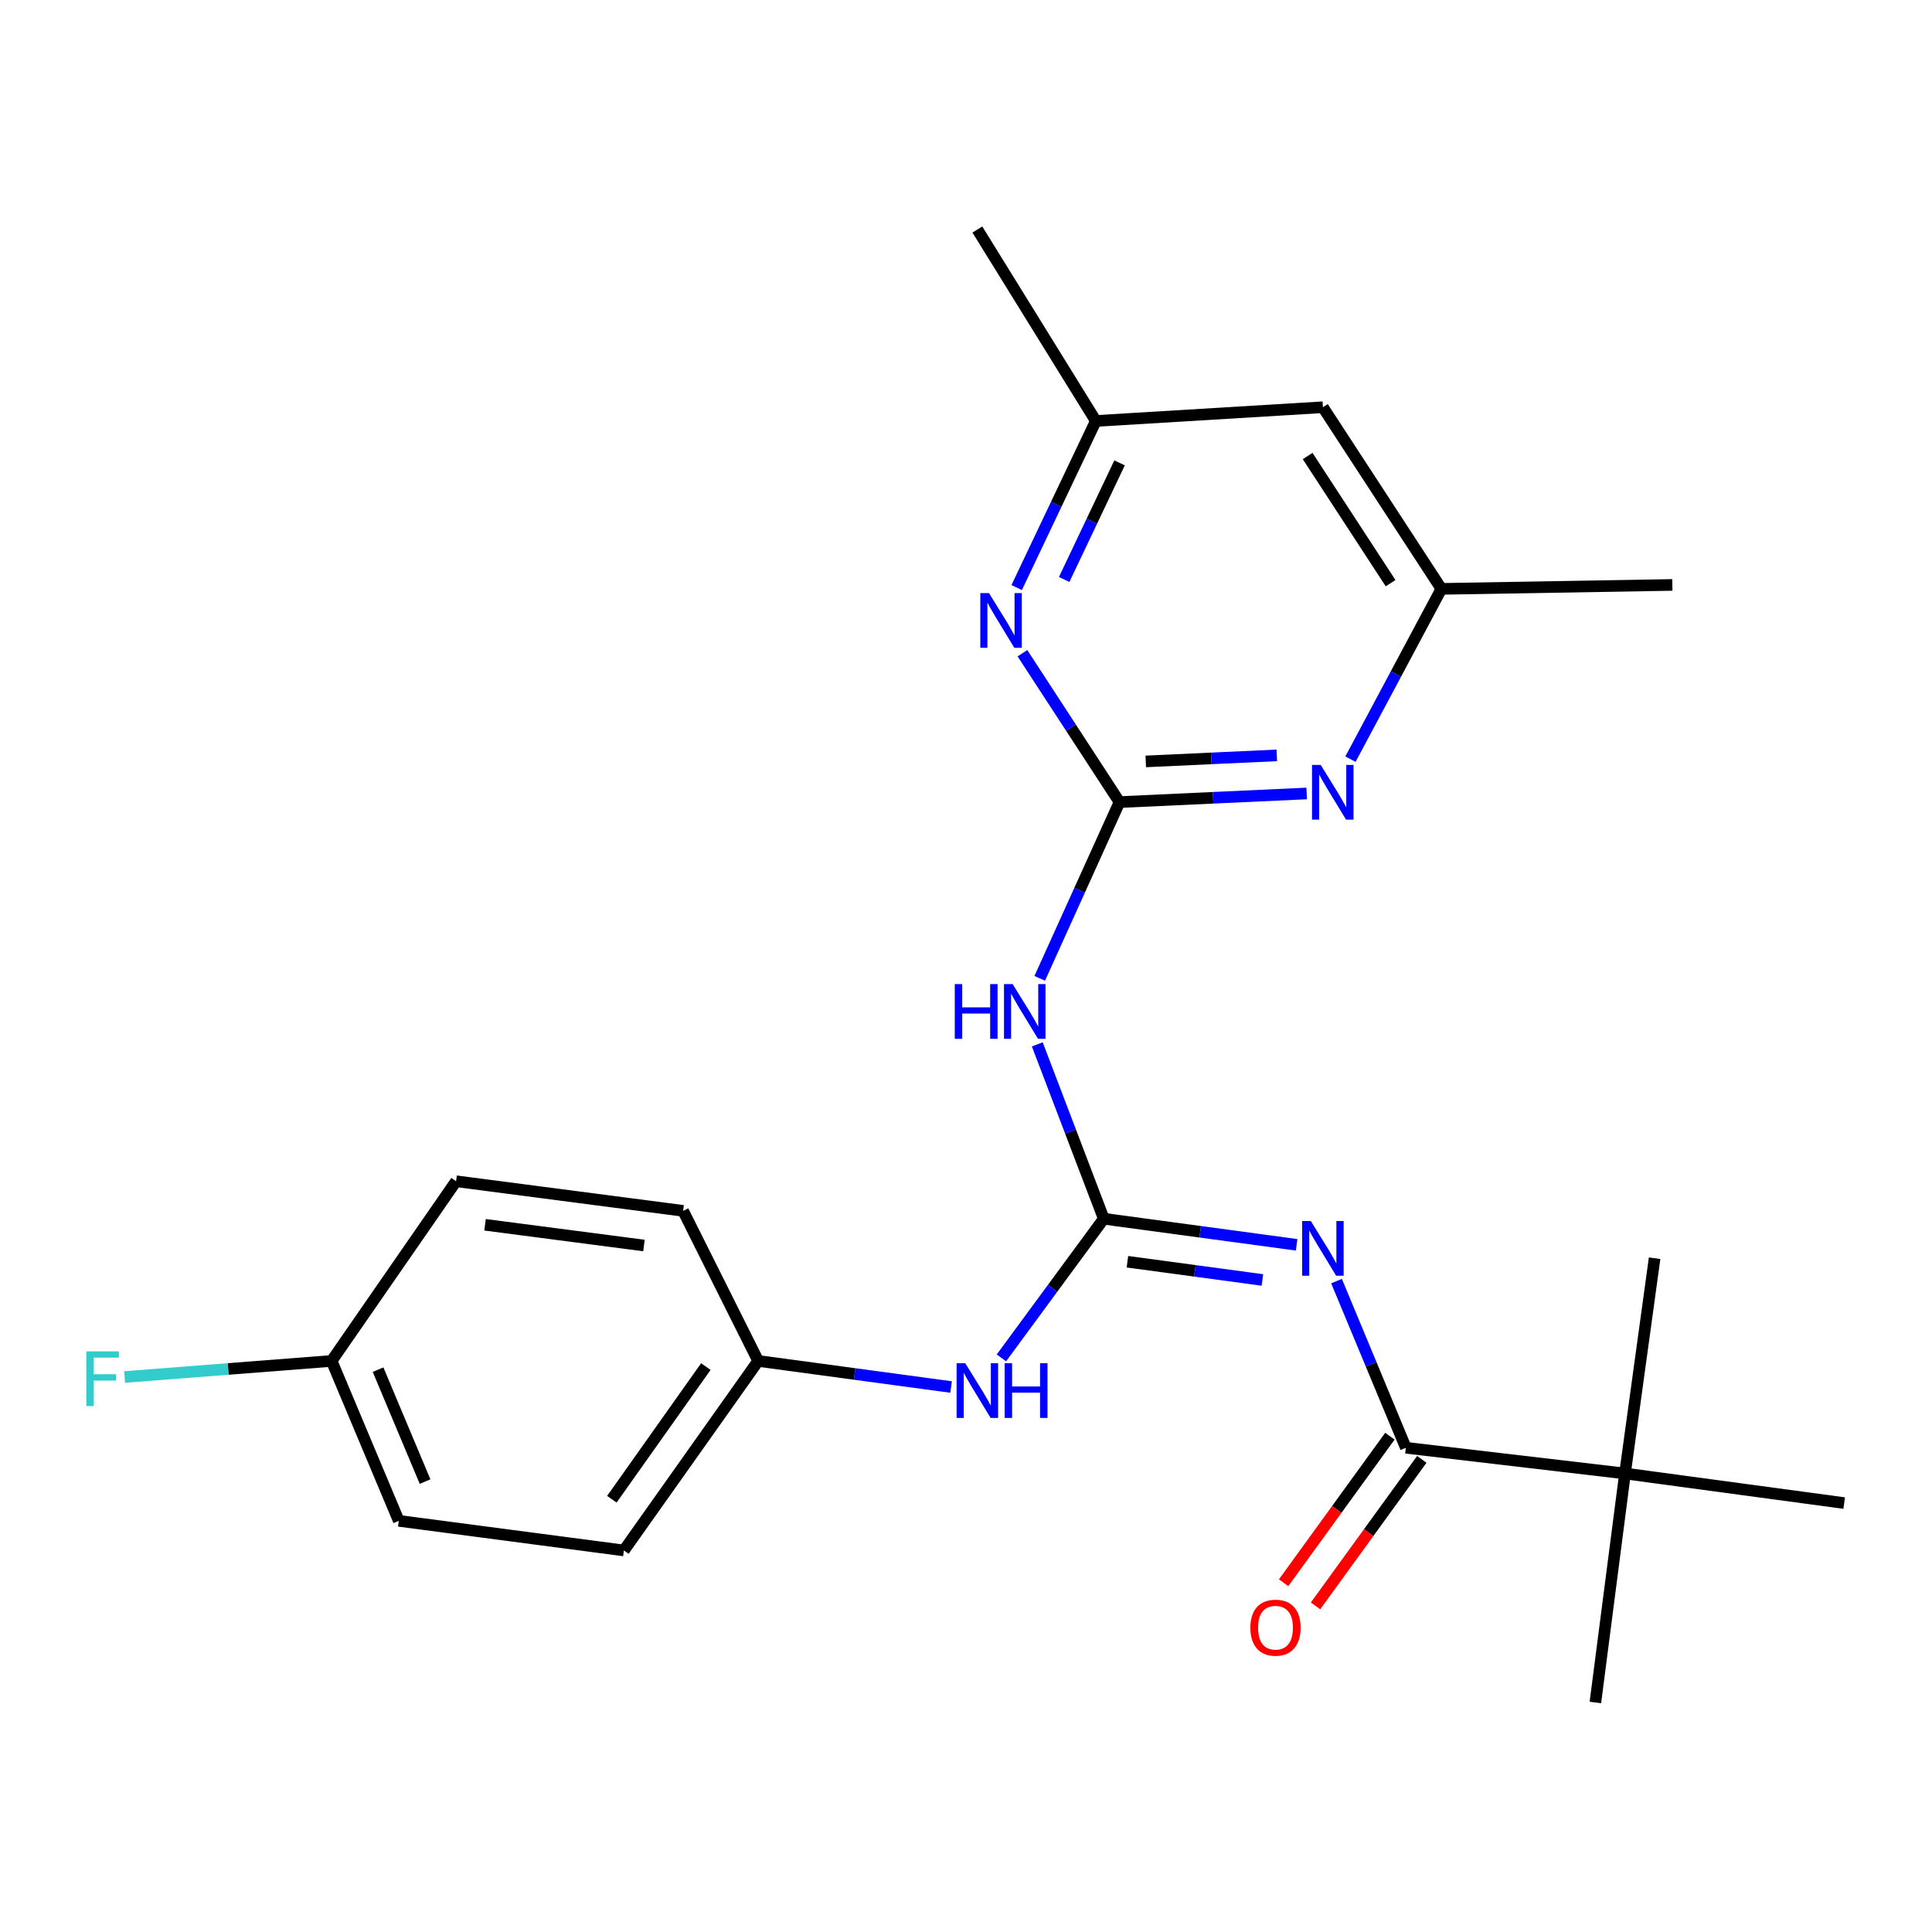 <?xml version='1.0' encoding='iso-8859-1'?>
<svg version='1.1' baseProfile='full'
              xmlns='http://www.w3.org/2000/svg'
                      xmlns:rdkit='http://www.rdkit.org/xml'
                      xmlns:xlink='http://www.w3.org/1999/xlink'
                  xml:space='preserve'
width='1000px' height='1000px' viewBox='0 0 1000 1000'>
<!-- END OF HEADER -->
<rect style='opacity:1.0;fill:#FFFFFF;stroke:none' width='1000' height='1000' x='0' y='0'> </rect>
<path class='bond-0' d='M 571.312,630.821 L 621.22,637.566' style='fill:none;fill-rule:evenodd;stroke:#000000;stroke-width:6px;stroke-linecap:butt;stroke-linejoin:miter;stroke-opacity:1' />
<path class='bond-0' d='M 621.22,637.566 L 671.128,644.312' style='fill:none;fill-rule:evenodd;stroke:#0000FF;stroke-width:6px;stroke-linecap:butt;stroke-linejoin:miter;stroke-opacity:1' />
<path class='bond-0' d='M 583.551,653.069 L 618.486,657.791' style='fill:none;fill-rule:evenodd;stroke:#000000;stroke-width:6px;stroke-linecap:butt;stroke-linejoin:miter;stroke-opacity:1' />
<path class='bond-0' d='M 618.486,657.791 L 653.422,662.513' style='fill:none;fill-rule:evenodd;stroke:#0000FF;stroke-width:6px;stroke-linecap:butt;stroke-linejoin:miter;stroke-opacity:1' />
<path class='bond-2' d='M 571.312,630.821 L 554.105,585.689' style='fill:none;fill-rule:evenodd;stroke:#000000;stroke-width:6px;stroke-linecap:butt;stroke-linejoin:miter;stroke-opacity:1' />
<path class='bond-2' d='M 554.105,585.689 L 536.897,540.558' style='fill:none;fill-rule:evenodd;stroke:#0000FF;stroke-width:6px;stroke-linecap:butt;stroke-linejoin:miter;stroke-opacity:1' />
<path class='bond-6' d='M 571.312,630.821 L 544.82,666.829' style='fill:none;fill-rule:evenodd;stroke:#000000;stroke-width:6px;stroke-linecap:butt;stroke-linejoin:miter;stroke-opacity:1' />
<path class='bond-6' d='M 544.82,666.829 L 518.328,702.838' style='fill:none;fill-rule:evenodd;stroke:#0000FF;stroke-width:6px;stroke-linecap:butt;stroke-linejoin:miter;stroke-opacity:1' />
<path class='bond-3' d='M 691.782,663.105 L 709.725,706.234' style='fill:none;fill-rule:evenodd;stroke:#0000FF;stroke-width:6px;stroke-linecap:butt;stroke-linejoin:miter;stroke-opacity:1' />
<path class='bond-3' d='M 709.725,706.234 L 727.667,749.362' style='fill:none;fill-rule:evenodd;stroke:#000000;stroke-width:6px;stroke-linecap:butt;stroke-linejoin:miter;stroke-opacity:1' />
<path class='bond-1' d='M 579.453,415.167 L 558.806,460.78' style='fill:none;fill-rule:evenodd;stroke:#000000;stroke-width:6px;stroke-linecap:butt;stroke-linejoin:miter;stroke-opacity:1' />
<path class='bond-1' d='M 558.806,460.78 L 538.159,506.393' style='fill:none;fill-rule:evenodd;stroke:#0000FF;stroke-width:6px;stroke-linecap:butt;stroke-linejoin:miter;stroke-opacity:1' />
<path class='bond-4' d='M 579.453,415.167 L 627.896,412.933' style='fill:none;fill-rule:evenodd;stroke:#000000;stroke-width:6px;stroke-linecap:butt;stroke-linejoin:miter;stroke-opacity:1' />
<path class='bond-4' d='M 627.896,412.933 L 676.34,410.699' style='fill:none;fill-rule:evenodd;stroke:#0000FF;stroke-width:6px;stroke-linecap:butt;stroke-linejoin:miter;stroke-opacity:1' />
<path class='bond-4' d='M 593.046,394.11 L 626.956,392.546' style='fill:none;fill-rule:evenodd;stroke:#000000;stroke-width:6px;stroke-linecap:butt;stroke-linejoin:miter;stroke-opacity:1' />
<path class='bond-4' d='M 626.956,392.546 L 660.867,390.982' style='fill:none;fill-rule:evenodd;stroke:#0000FF;stroke-width:6px;stroke-linecap:butt;stroke-linejoin:miter;stroke-opacity:1' />
<path class='bond-5' d='M 579.453,415.167 L 554.331,376.636' style='fill:none;fill-rule:evenodd;stroke:#000000;stroke-width:6px;stroke-linecap:butt;stroke-linejoin:miter;stroke-opacity:1' />
<path class='bond-5' d='M 554.331,376.636 L 529.209,338.105' style='fill:none;fill-rule:evenodd;stroke:#0000FF;stroke-width:6px;stroke-linecap:butt;stroke-linejoin:miter;stroke-opacity:1' />
<path class='bond-7' d='M 727.667,749.362 L 841.095,762.673' style='fill:none;fill-rule:evenodd;stroke:#000000;stroke-width:6px;stroke-linecap:butt;stroke-linejoin:miter;stroke-opacity:1' />
<path class='bond-10' d='M 719.406,743.372 L 691.903,781.296' style='fill:none;fill-rule:evenodd;stroke:#000000;stroke-width:6px;stroke-linecap:butt;stroke-linejoin:miter;stroke-opacity:1' />
<path class='bond-10' d='M 691.903,781.296 L 664.401,819.22' style='fill:none;fill-rule:evenodd;stroke:#FF0000;stroke-width:6px;stroke-linecap:butt;stroke-linejoin:miter;stroke-opacity:1' />
<path class='bond-10' d='M 735.928,755.353 L 708.425,793.277' style='fill:none;fill-rule:evenodd;stroke:#000000;stroke-width:6px;stroke-linecap:butt;stroke-linejoin:miter;stroke-opacity:1' />
<path class='bond-10' d='M 708.425,793.277 L 680.922,831.202' style='fill:none;fill-rule:evenodd;stroke:#FF0000;stroke-width:6px;stroke-linecap:butt;stroke-linejoin:miter;stroke-opacity:1' />
<path class='bond-8' d='M 698.997,392.933 L 722.527,348.867' style='fill:none;fill-rule:evenodd;stroke:#0000FF;stroke-width:6px;stroke-linecap:butt;stroke-linejoin:miter;stroke-opacity:1' />
<path class='bond-8' d='M 722.527,348.867 L 746.058,304.801' style='fill:none;fill-rule:evenodd;stroke:#000000;stroke-width:6px;stroke-linecap:butt;stroke-linejoin:miter;stroke-opacity:1' />
<path class='bond-9' d='M 526.232,304.121 L 546.714,261.007' style='fill:none;fill-rule:evenodd;stroke:#0000FF;stroke-width:6px;stroke-linecap:butt;stroke-linejoin:miter;stroke-opacity:1' />
<path class='bond-9' d='M 546.714,261.007 L 567.197,217.893' style='fill:none;fill-rule:evenodd;stroke:#000000;stroke-width:6px;stroke-linecap:butt;stroke-linejoin:miter;stroke-opacity:1' />
<path class='bond-9' d='M 550.811,299.945 L 565.149,269.765' style='fill:none;fill-rule:evenodd;stroke:#0000FF;stroke-width:6px;stroke-linecap:butt;stroke-linejoin:miter;stroke-opacity:1' />
<path class='bond-9' d='M 565.149,269.765 L 579.486,239.585' style='fill:none;fill-rule:evenodd;stroke:#000000;stroke-width:6px;stroke-linecap:butt;stroke-linejoin:miter;stroke-opacity:1' />
<path class='bond-12' d='M 492.277,717.919 L 442.353,711.168' style='fill:none;fill-rule:evenodd;stroke:#0000FF;stroke-width:6px;stroke-linecap:butt;stroke-linejoin:miter;stroke-opacity:1' />
<path class='bond-12' d='M 442.353,711.168 L 392.429,704.417' style='fill:none;fill-rule:evenodd;stroke:#000000;stroke-width:6px;stroke-linecap:butt;stroke-linejoin:miter;stroke-opacity:1' />
<path class='bond-19' d='M 841.095,762.673 L 856.424,651.252' style='fill:none;fill-rule:evenodd;stroke:#000000;stroke-width:6px;stroke-linecap:butt;stroke-linejoin:miter;stroke-opacity:1' />
<path class='bond-20' d='M 841.095,762.673 L 825.766,881.204' style='fill:none;fill-rule:evenodd;stroke:#000000;stroke-width:6px;stroke-linecap:butt;stroke-linejoin:miter;stroke-opacity:1' />
<path class='bond-21' d='M 841.095,762.673 L 954.545,777.991' style='fill:none;fill-rule:evenodd;stroke:#000000;stroke-width:6px;stroke-linecap:butt;stroke-linejoin:miter;stroke-opacity:1' />
<path class='bond-23' d='M 746.058,304.801 L 865.608,302.76' style='fill:none;fill-rule:evenodd;stroke:#000000;stroke-width:6px;stroke-linecap:butt;stroke-linejoin:miter;stroke-opacity:1' />
<path class='bond-25' d='M 746.058,304.801 L 684.729,210.784' style='fill:none;fill-rule:evenodd;stroke:#000000;stroke-width:6px;stroke-linecap:butt;stroke-linejoin:miter;stroke-opacity:1' />
<path class='bond-25' d='M 719.765,301.848 L 676.835,236.037' style='fill:none;fill-rule:evenodd;stroke:#000000;stroke-width:6px;stroke-linecap:butt;stroke-linejoin:miter;stroke-opacity:1' />
<path class='bond-11' d='M 567.197,217.893 L 684.729,210.784' style='fill:none;fill-rule:evenodd;stroke:#000000;stroke-width:6px;stroke-linecap:butt;stroke-linejoin:miter;stroke-opacity:1' />
<path class='bond-22' d='M 567.197,217.893 L 505.879,118.796' style='fill:none;fill-rule:evenodd;stroke:#000000;stroke-width:6px;stroke-linecap:butt;stroke-linejoin:miter;stroke-opacity:1' />
<path class='bond-15' d='M 392.429,704.417 L 353.584,626.739' style='fill:none;fill-rule:evenodd;stroke:#000000;stroke-width:6px;stroke-linecap:butt;stroke-linejoin:miter;stroke-opacity:1' />
<path class='bond-16' d='M 392.429,704.417 L 322.925,802.516' style='fill:none;fill-rule:evenodd;stroke:#000000;stroke-width:6px;stroke-linecap:butt;stroke-linejoin:miter;stroke-opacity:1' />
<path class='bond-16' d='M 365.35,707.334 L 316.698,776.003' style='fill:none;fill-rule:evenodd;stroke:#000000;stroke-width:6px;stroke-linecap:butt;stroke-linejoin:miter;stroke-opacity:1' />
<path class='bond-13' d='M 171.65,704.417 L 206.413,787.187' style='fill:none;fill-rule:evenodd;stroke:#000000;stroke-width:6px;stroke-linecap:butt;stroke-linejoin:miter;stroke-opacity:1' />
<path class='bond-13' d='M 195.681,708.93 L 220.015,766.868' style='fill:none;fill-rule:evenodd;stroke:#000000;stroke-width:6px;stroke-linecap:butt;stroke-linejoin:miter;stroke-opacity:1' />
<path class='bond-14' d='M 171.65,704.417 L 118.076,708.578' style='fill:none;fill-rule:evenodd;stroke:#000000;stroke-width:6px;stroke-linecap:butt;stroke-linejoin:miter;stroke-opacity:1' />
<path class='bond-14' d='M 118.076,708.578 L 64.501,712.739' style='fill:none;fill-rule:evenodd;stroke:#33CCCC;stroke-width:6px;stroke-linecap:butt;stroke-linejoin:miter;stroke-opacity:1' />
<path class='bond-24' d='M 171.65,704.417 L 236.063,611.41' style='fill:none;fill-rule:evenodd;stroke:#000000;stroke-width:6px;stroke-linecap:butt;stroke-linejoin:miter;stroke-opacity:1' />
<path class='bond-17' d='M 353.584,626.739 L 236.063,611.41' style='fill:none;fill-rule:evenodd;stroke:#000000;stroke-width:6px;stroke-linecap:butt;stroke-linejoin:miter;stroke-opacity:1' />
<path class='bond-17' d='M 333.316,644.677 L 251.051,633.947' style='fill:none;fill-rule:evenodd;stroke:#000000;stroke-width:6px;stroke-linecap:butt;stroke-linejoin:miter;stroke-opacity:1' />
<path class='bond-18' d='M 322.925,802.516 L 206.413,787.187' style='fill:none;fill-rule:evenodd;stroke:#000000;stroke-width:6px;stroke-linecap:butt;stroke-linejoin:miter;stroke-opacity:1' />
<path  class='atom-1' d='M 678.469 631.99
L 687.749 646.99
Q 688.669 648.47, 690.149 651.15
Q 691.629 653.83, 691.709 653.99
L 691.709 631.99
L 695.469 631.99
L 695.469 660.31
L 691.589 660.31
L 681.629 643.91
Q 680.469 641.99, 679.229 639.79
Q 678.029 637.59, 677.669 636.91
L 677.669 660.31
L 673.989 660.31
L 673.989 631.99
L 678.469 631.99
' fill='#0000FF'/>
<path  class='atom-3' d='M 494.184 509.367
L 498.024 509.367
L 498.024 521.407
L 512.504 521.407
L 512.504 509.367
L 516.344 509.367
L 516.344 537.687
L 512.504 537.687
L 512.504 524.607
L 498.024 524.607
L 498.024 537.687
L 494.184 537.687
L 494.184 509.367
' fill='#0000FF'/>
<path  class='atom-3' d='M 524.144 509.367
L 533.424 524.367
Q 534.344 525.847, 535.824 528.527
Q 537.304 531.207, 537.384 531.367
L 537.384 509.367
L 541.144 509.367
L 541.144 537.687
L 537.264 537.687
L 527.304 521.287
Q 526.144 519.367, 524.904 517.167
Q 523.704 514.967, 523.344 514.287
L 523.344 537.687
L 519.664 537.687
L 519.664 509.367
L 524.144 509.367
' fill='#0000FF'/>
<path  class='atom-5' d='M 683.582 395.916
L 692.862 410.916
Q 693.782 412.396, 695.262 415.076
Q 696.742 417.756, 696.822 417.916
L 696.822 395.916
L 700.582 395.916
L 700.582 424.236
L 696.702 424.236
L 686.742 407.836
Q 685.582 405.916, 684.342 403.716
Q 683.142 401.516, 682.782 400.836
L 682.782 424.236
L 679.102 424.236
L 679.102 395.916
L 683.582 395.916
' fill='#0000FF'/>
<path  class='atom-6' d='M 511.887 306.979
L 521.167 321.979
Q 522.087 323.459, 523.567 326.139
Q 525.047 328.819, 525.127 328.979
L 525.127 306.979
L 528.887 306.979
L 528.887 335.299
L 525.007 335.299
L 515.047 318.899
Q 513.887 316.979, 512.647 314.779
Q 511.447 312.579, 511.087 311.899
L 511.087 335.299
L 507.407 335.299
L 507.407 306.979
L 511.887 306.979
' fill='#0000FF'/>
<path  class='atom-7' d='M 499.619 705.598
L 508.899 720.598
Q 509.819 722.078, 511.299 724.758
Q 512.779 727.438, 512.859 727.598
L 512.859 705.598
L 516.619 705.598
L 516.619 733.918
L 512.739 733.918
L 502.779 717.518
Q 501.619 715.598, 500.379 713.398
Q 499.179 711.198, 498.819 710.518
L 498.819 733.918
L 495.139 733.918
L 495.139 705.598
L 499.619 705.598
' fill='#0000FF'/>
<path  class='atom-7' d='M 520.019 705.598
L 523.859 705.598
L 523.859 717.638
L 538.339 717.638
L 538.339 705.598
L 542.179 705.598
L 542.179 733.918
L 538.339 733.918
L 538.339 720.838
L 523.859 720.838
L 523.859 733.918
L 520.019 733.918
L 520.019 705.598
' fill='#0000FF'/>
<path  class='atom-11' d='M 647.193 842.484
Q 647.193 835.684, 650.553 831.884
Q 653.913 828.084, 660.193 828.084
Q 666.473 828.084, 669.833 831.884
Q 673.193 835.684, 673.193 842.484
Q 673.193 849.364, 669.793 853.284
Q 666.393 857.164, 660.193 857.164
Q 653.953 857.164, 650.553 853.284
Q 647.193 849.404, 647.193 842.484
M 660.193 853.964
Q 664.513 853.964, 666.833 851.084
Q 669.193 848.164, 669.193 842.484
Q 669.193 836.924, 666.833 834.124
Q 664.513 831.284, 660.193 831.284
Q 655.873 831.284, 653.513 834.084
Q 651.193 836.884, 651.193 842.484
Q 651.193 848.204, 653.513 851.084
Q 655.873 853.964, 660.193 853.964
' fill='#FF0000'/>
<path  class='atom-15' d='M 44.689 699.464
L 61.529 699.464
L 61.529 702.704
L 48.489 702.704
L 48.489 711.304
L 60.089 711.304
L 60.089 714.584
L 48.489 714.584
L 48.489 727.784
L 44.689 727.784
L 44.689 699.464
' fill='#33CCCC'/>
</svg>

